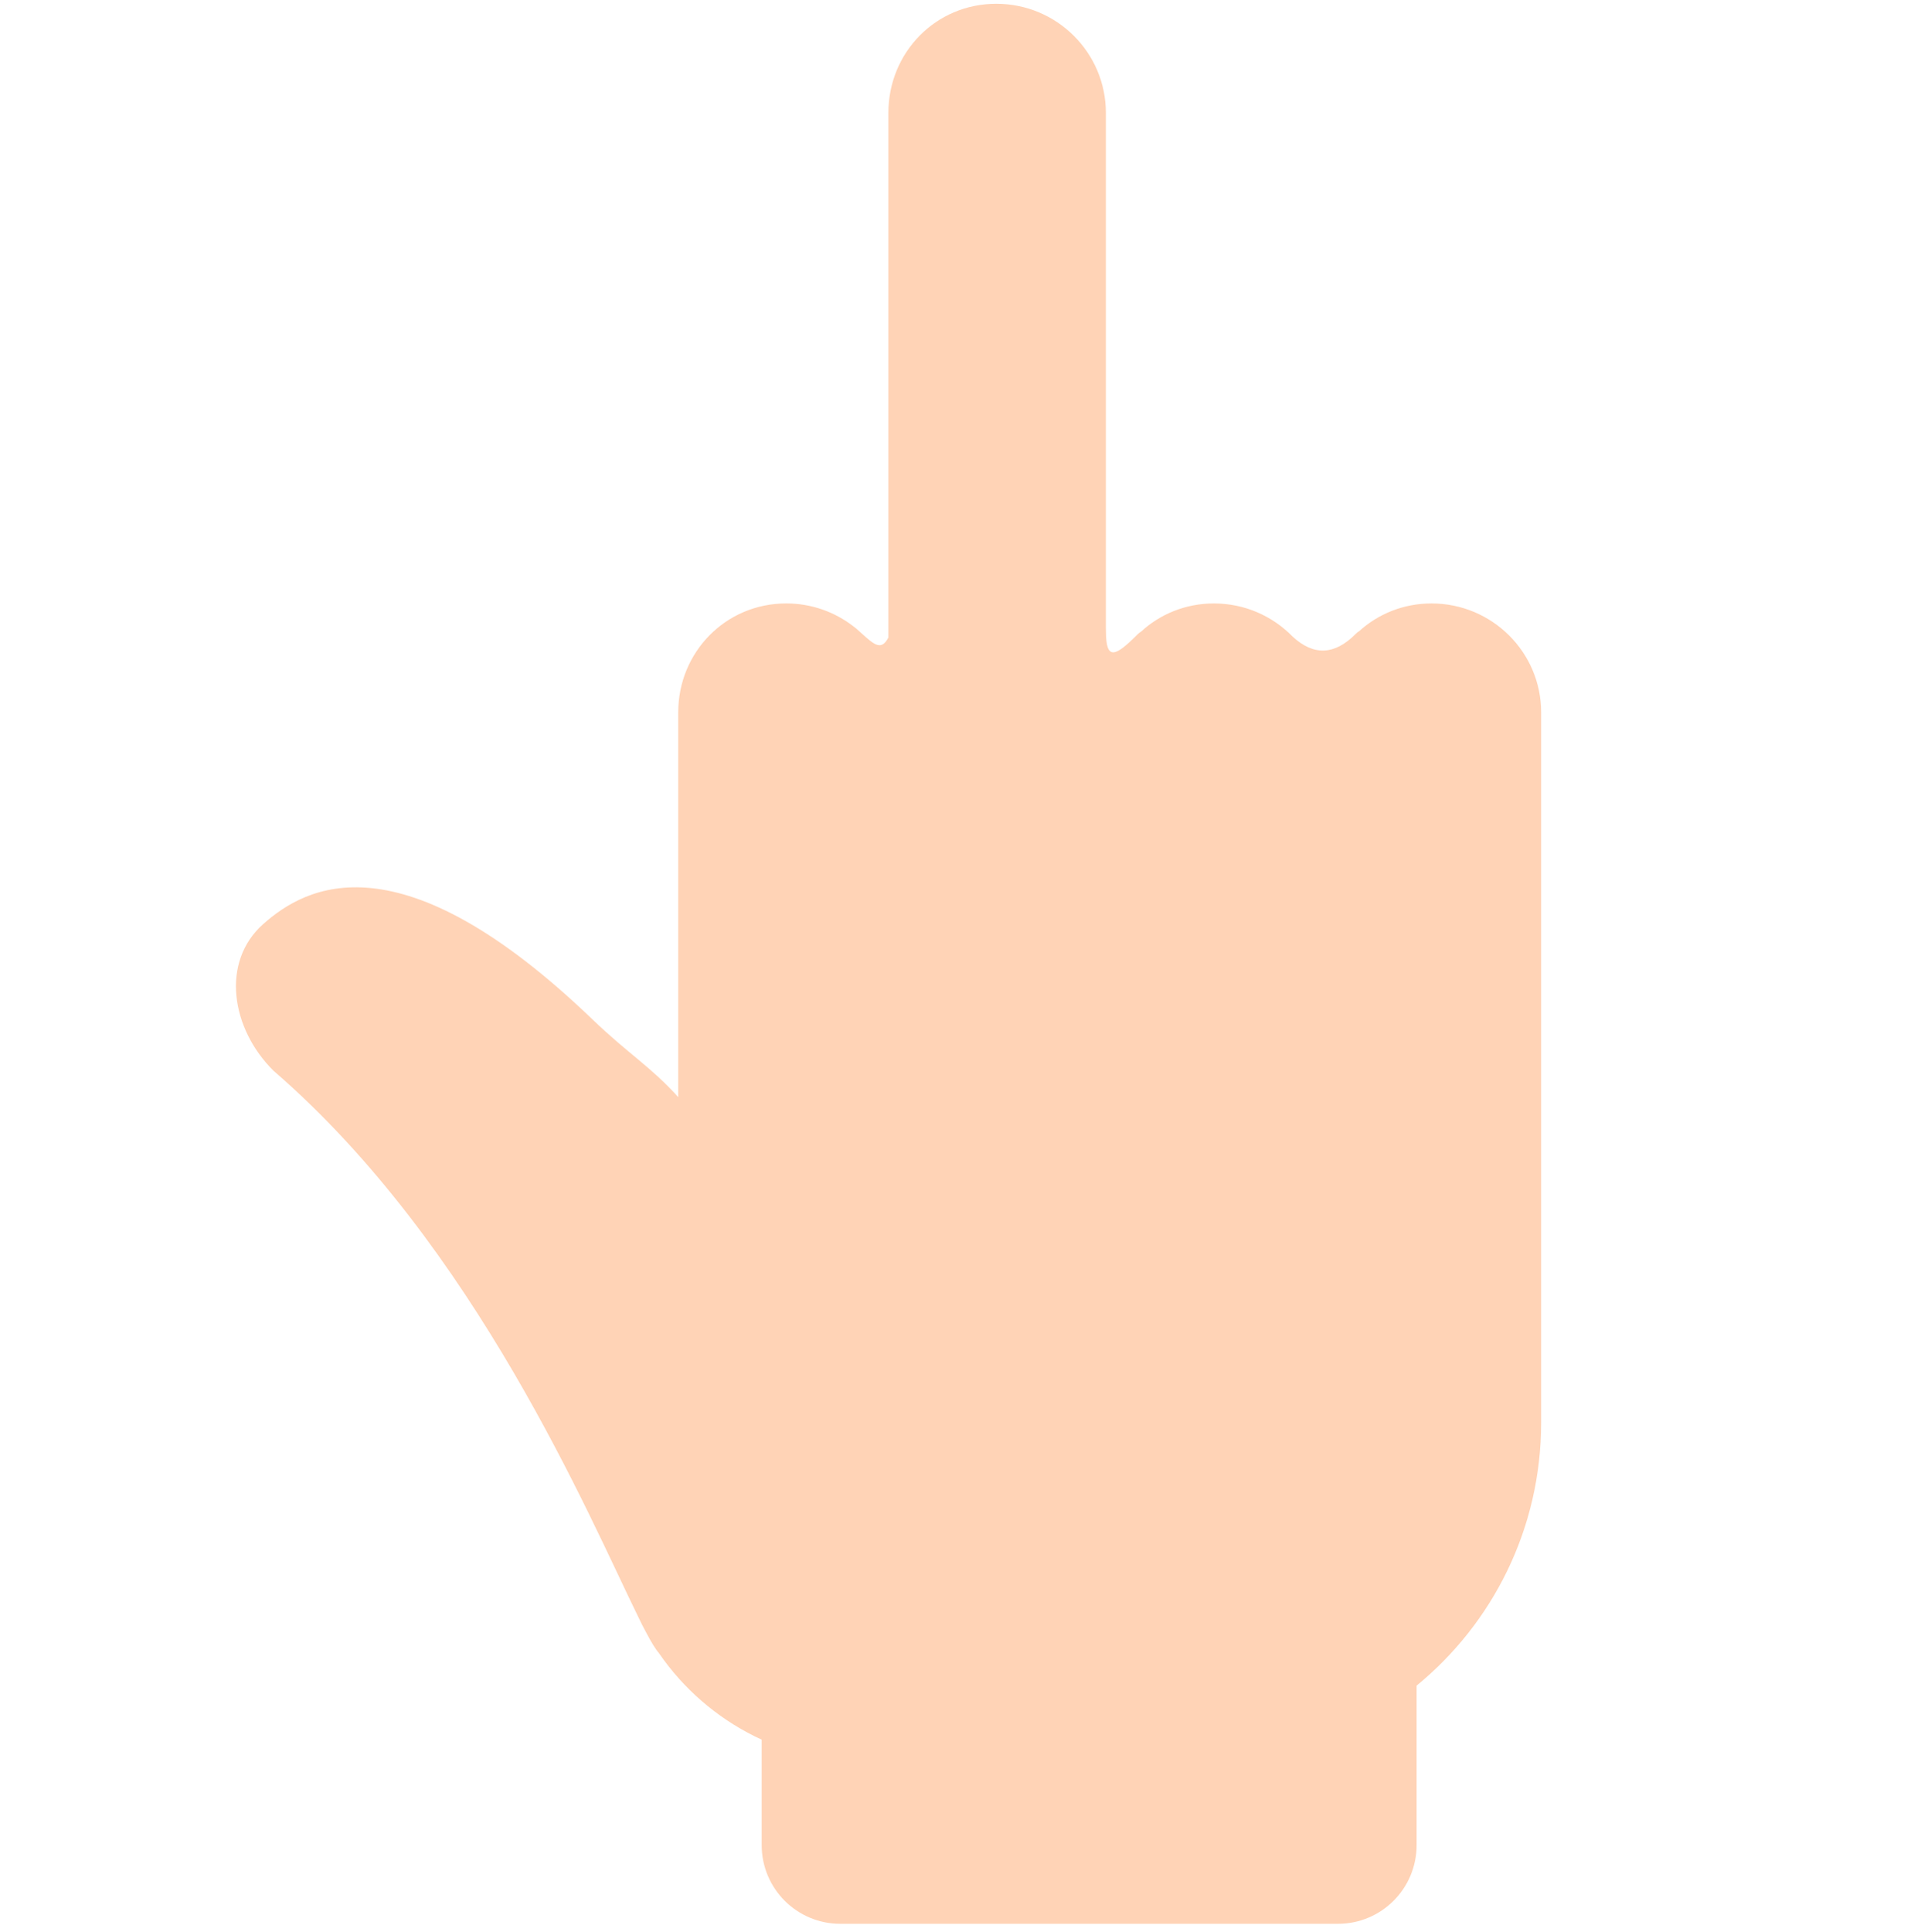 <?xml version="1.0" encoding="iso-8859-1"?>
<!-- Generator: Adobe Illustrator 19.2.0, SVG Export Plug-In . SVG Version: 6.00 Build 0)  -->
<!DOCTYPE svg PUBLIC "-//W3C//DTD SVG 1.1//EN" "http://www.w3.org/Graphics/SVG/1.1/DTD/svg11.dtd">
<svg version="1.1" id="Layer_2" xmlns="http://www.w3.org/2000/svg" xmlns:xlink="http://www.w3.org/1999/xlink" x="0px" y="0px"
	 viewBox="0 0 511.92 512.062" enable-background="new 0 0 511.92 512.062" xml:space="preserve">
<path fill="#FFD3B6" d="M379.518,159.957c-7.479,0-14.194,2.799-19.24,7.397c-0.245,0.098-0.566,0.372-0.974,0.78
	c-5.428,5.428-10.97,5.853-16.65,0.58c-5.281-5.398-12.659-8.757-20.823-8.757c-7.532,0-14.293,2.837-19.351,7.494
	c-0.249,0.126-0.537,0.342-0.878,0.683c-5.897,5.897-8.405,7.134-8.405-0.822c0-0.382-0.008-0.729-0.022-1.058V29.909
	c0-15.959-13.022-28.909-29.053-28.909c-16.075,0-28.605,12.935-28.605,28.909v139.068c-1.845,3.613-3.752,1.934-7.021-1.018
	c-0.437-0.415-0.885-0.818-1.347-1.206c-0.015-0.013-0.029-0.026-0.044-0.039c-0.037-0.032-0.066-0.056-0.102-0.086
	c-0.035-0.029-0.069-0.06-0.105-0.089c-0.223-0.189-0.417-0.341-0.578-0.451c-4.933-3.838-11.138-6.133-17.881-6.133
	c-16.075,0-28.634,12.921-28.634,28.88v101.981c-7.374-8.151-13.133-11.372-22.703-20.565
	c-51.197-49.178-76.106-35.292-87.357-25.271c-11.251,10.022-8.527,27.666,2.75,38.837c53.739,46.474,83.703,118.377,96.777,144.917
	c0.608,1.299,1.251,2.578,1.938,3.83c1.395,2.658,2.537,4.56,3.441,5.588c0.284,0.414,0.579,0.819,0.872,1.227
	c0.151,0.212,0.297,0.426,0.452,0.636c6.682,9.07,15.606,16.378,25.952,21.129v27.97c0,11.509,9.33,20.839,20.839,20.839h131.946
	c11.509,0,20.839-9.33,20.839-20.839v-42.289c20.154-16.524,33.016-41.614,33.016-69.709v-10.792V191.592v-2.756
	C408.571,172.892,395.549,159.957,379.518,159.957z"/>
</svg>
